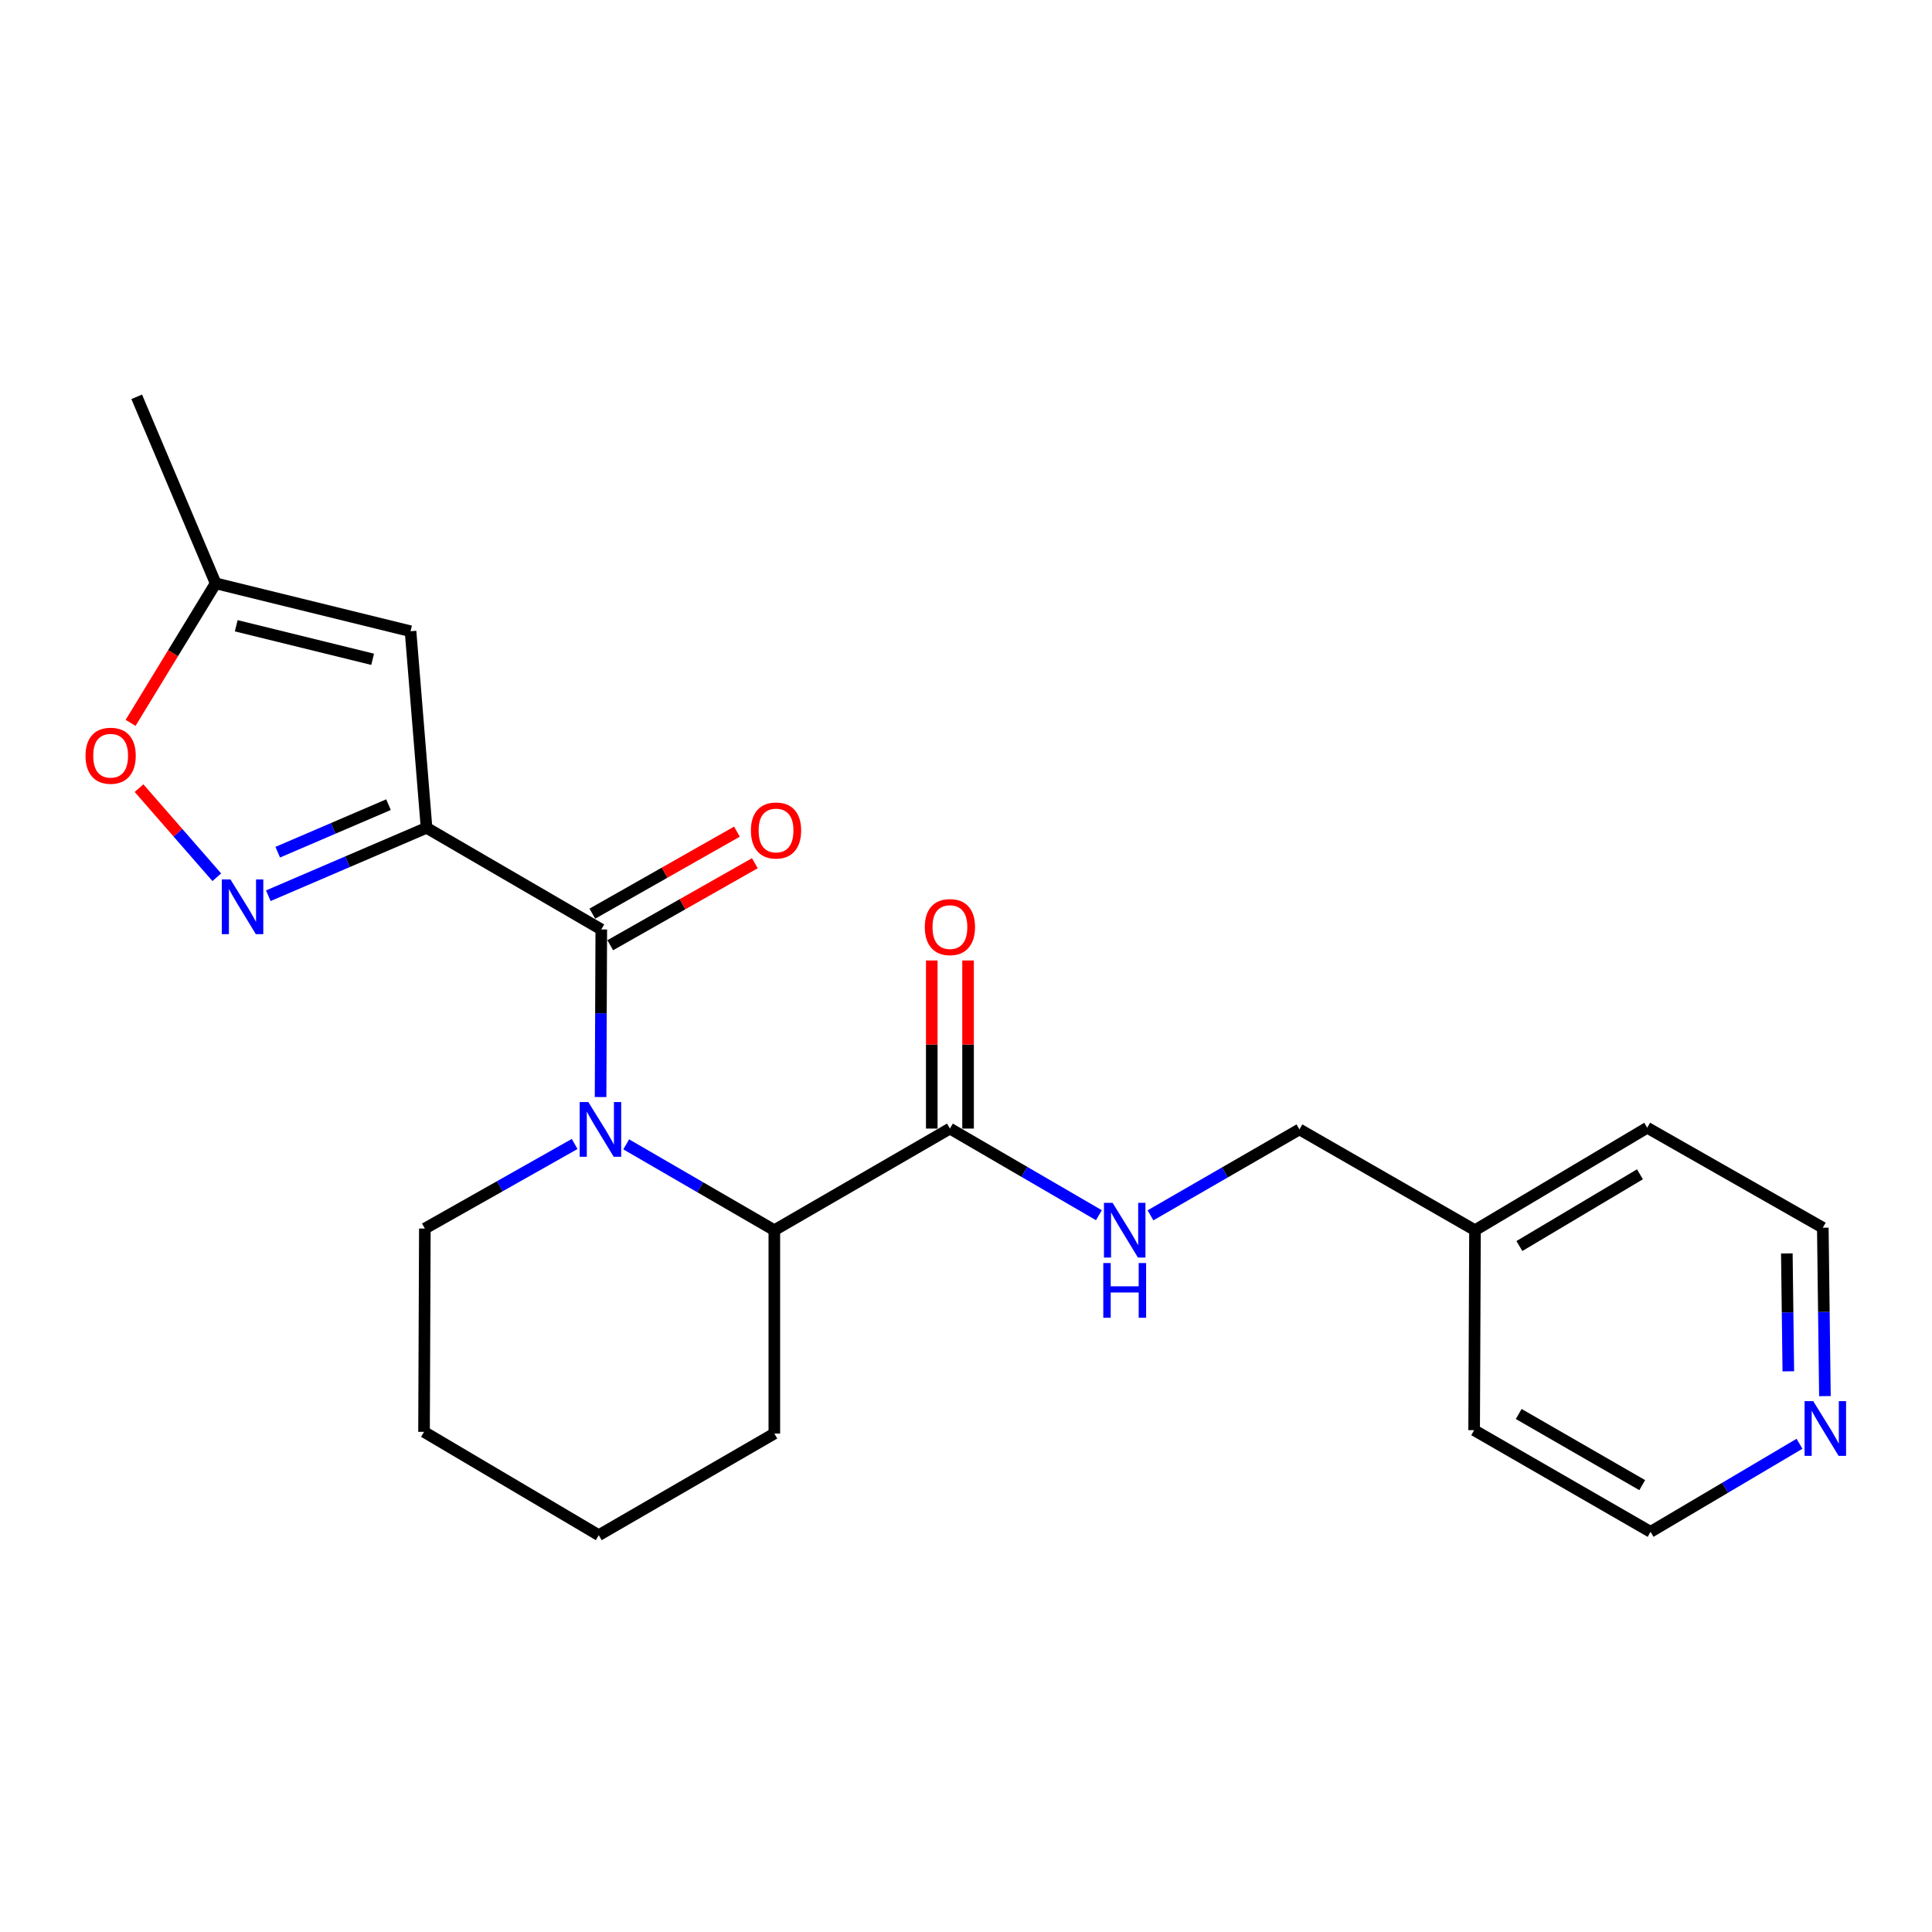 <?xml version='1.0' encoding='iso-8859-1'?>
<svg version='1.1' baseProfile='full'
              xmlns='http://www.w3.org/2000/svg'
                      xmlns:rdkit='http://www.rdkit.org/xml'
                      xmlns:xlink='http://www.w3.org/1999/xlink'
                  xml:space='preserve'
width='1000px' height='1000px' viewBox='0 0 1000 1000'>
<!-- END OF HEADER -->
<rect style='opacity:1.0;fill:#FFFFFF;stroke:none' width='1000' height='1000' x='0' y='0'> </rect>
<path class='bond-1' d='M 220.781,428.475 L 311.225,481.08' style='fill:none;fill-rule:evenodd;stroke:#000000;stroke-width:6px;stroke-linecap:butt;stroke-linejoin:miter;stroke-opacity:1' />
<path class='bond-2' d='M 220.781,428.475 L 179.829,446.052' style='fill:none;fill-rule:evenodd;stroke:#000000;stroke-width:6px;stroke-linecap:butt;stroke-linejoin:miter;stroke-opacity:1' />
<path class='bond-2' d='M 179.829,446.052 L 138.877,463.629' style='fill:none;fill-rule:evenodd;stroke:#0000FF;stroke-width:6px;stroke-linecap:butt;stroke-linejoin:miter;stroke-opacity:1' />
<path class='bond-2' d='M 201.086,416.487 L 172.42,428.791' style='fill:none;fill-rule:evenodd;stroke:#000000;stroke-width:6px;stroke-linecap:butt;stroke-linejoin:miter;stroke-opacity:1' />
<path class='bond-2' d='M 172.42,428.791 L 143.754,441.095' style='fill:none;fill-rule:evenodd;stroke:#0000FF;stroke-width:6px;stroke-linecap:butt;stroke-linejoin:miter;stroke-opacity:1' />
<path class='bond-3' d='M 220.781,428.475 L 212.495,326.728' style='fill:none;fill-rule:evenodd;stroke:#000000;stroke-width:6px;stroke-linecap:butt;stroke-linejoin:miter;stroke-opacity:1' />
<path class='bond-0' d='M 310.858,567.832 L 311.042,524.456' style='fill:none;fill-rule:evenodd;stroke:#0000FF;stroke-width:6px;stroke-linecap:butt;stroke-linejoin:miter;stroke-opacity:1' />
<path class='bond-0' d='M 311.042,524.456 L 311.225,481.08' style='fill:none;fill-rule:evenodd;stroke:#000000;stroke-width:6px;stroke-linecap:butt;stroke-linejoin:miter;stroke-opacity:1' />
<path class='bond-4' d='M 324.128,592.314 L 362.461,614.536' style='fill:none;fill-rule:evenodd;stroke:#0000FF;stroke-width:6px;stroke-linecap:butt;stroke-linejoin:miter;stroke-opacity:1' />
<path class='bond-4' d='M 362.461,614.536 L 400.793,636.758' style='fill:none;fill-rule:evenodd;stroke:#000000;stroke-width:6px;stroke-linecap:butt;stroke-linejoin:miter;stroke-opacity:1' />
<path class='bond-12' d='M 297.438,592.118 L 258.671,614.01' style='fill:none;fill-rule:evenodd;stroke:#0000FF;stroke-width:6px;stroke-linecap:butt;stroke-linejoin:miter;stroke-opacity:1' />
<path class='bond-12' d='M 258.671,614.01 L 219.904,635.902' style='fill:none;fill-rule:evenodd;stroke:#000000;stroke-width:6px;stroke-linecap:butt;stroke-linejoin:miter;stroke-opacity:1' />
<path class='bond-9' d='M 315.859,489.25 L 353.282,468.023' style='fill:none;fill-rule:evenodd;stroke:#000000;stroke-width:6px;stroke-linecap:butt;stroke-linejoin:miter;stroke-opacity:1' />
<path class='bond-9' d='M 353.282,468.023 L 390.704,446.797' style='fill:none;fill-rule:evenodd;stroke:#FF0000;stroke-width:6px;stroke-linecap:butt;stroke-linejoin:miter;stroke-opacity:1' />
<path class='bond-9' d='M 306.592,472.911 L 344.014,451.685' style='fill:none;fill-rule:evenodd;stroke:#000000;stroke-width:6px;stroke-linecap:butt;stroke-linejoin:miter;stroke-opacity:1' />
<path class='bond-9' d='M 344.014,451.685 L 381.437,430.458' style='fill:none;fill-rule:evenodd;stroke:#FF0000;stroke-width:6px;stroke-linecap:butt;stroke-linejoin:miter;stroke-opacity:1' />
<path class='bond-6' d='M 112.209,454.064 L 92.088,430.999' style='fill:none;fill-rule:evenodd;stroke:#0000FF;stroke-width:6px;stroke-linecap:butt;stroke-linejoin:miter;stroke-opacity:1' />
<path class='bond-6' d='M 92.088,430.999 L 71.966,407.934' style='fill:none;fill-rule:evenodd;stroke:#FF0000;stroke-width:6px;stroke-linecap:butt;stroke-linejoin:miter;stroke-opacity:1' />
<path class='bond-7' d='M 212.495,326.728 L 111.625,301.934' style='fill:none;fill-rule:evenodd;stroke:#000000;stroke-width:6px;stroke-linecap:butt;stroke-linejoin:miter;stroke-opacity:1' />
<path class='bond-7' d='M 192.88,341.25 L 122.272,323.894' style='fill:none;fill-rule:evenodd;stroke:#000000;stroke-width:6px;stroke-linecap:butt;stroke-linejoin:miter;stroke-opacity:1' />
<path class='bond-5' d='M 400.793,636.758 L 491.676,584.152' style='fill:none;fill-rule:evenodd;stroke:#000000;stroke-width:6px;stroke-linecap:butt;stroke-linejoin:miter;stroke-opacity:1' />
<path class='bond-15' d='M 400.793,636.758 L 400.793,742' style='fill:none;fill-rule:evenodd;stroke:#000000;stroke-width:6px;stroke-linecap:butt;stroke-linejoin:miter;stroke-opacity:1' />
<path class='bond-8' d='M 491.676,584.152 L 530.231,606.572' style='fill:none;fill-rule:evenodd;stroke:#000000;stroke-width:6px;stroke-linecap:butt;stroke-linejoin:miter;stroke-opacity:1' />
<path class='bond-8' d='M 530.231,606.572 L 568.786,628.991' style='fill:none;fill-rule:evenodd;stroke:#0000FF;stroke-width:6px;stroke-linecap:butt;stroke-linejoin:miter;stroke-opacity:1' />
<path class='bond-10' d='M 501.068,584.152 L 501.068,540.649' style='fill:none;fill-rule:evenodd;stroke:#000000;stroke-width:6px;stroke-linecap:butt;stroke-linejoin:miter;stroke-opacity:1' />
<path class='bond-10' d='M 501.068,540.649 L 501.068,497.145' style='fill:none;fill-rule:evenodd;stroke:#FF0000;stroke-width:6px;stroke-linecap:butt;stroke-linejoin:miter;stroke-opacity:1' />
<path class='bond-10' d='M 482.284,584.152 L 482.284,540.649' style='fill:none;fill-rule:evenodd;stroke:#000000;stroke-width:6px;stroke-linecap:butt;stroke-linejoin:miter;stroke-opacity:1' />
<path class='bond-10' d='M 482.284,540.649 L 482.284,497.145' style='fill:none;fill-rule:evenodd;stroke:#FF0000;stroke-width:6px;stroke-linecap:butt;stroke-linejoin:miter;stroke-opacity:1' />
<path class='bond-23' d='M 67.589,374.154 L 89.607,338.044' style='fill:none;fill-rule:evenodd;stroke:#FF0000;stroke-width:6px;stroke-linecap:butt;stroke-linejoin:miter;stroke-opacity:1' />
<path class='bond-23' d='M 89.607,338.044 L 111.625,301.934' style='fill:none;fill-rule:evenodd;stroke:#000000;stroke-width:6px;stroke-linecap:butt;stroke-linejoin:miter;stroke-opacity:1' />
<path class='bond-16' d='M 111.625,301.934 L 70.759,205.395' style='fill:none;fill-rule:evenodd;stroke:#000000;stroke-width:6px;stroke-linecap:butt;stroke-linejoin:miter;stroke-opacity:1' />
<path class='bond-13' d='M 595.492,629.056 L 634.04,606.818' style='fill:none;fill-rule:evenodd;stroke:#0000FF;stroke-width:6px;stroke-linecap:butt;stroke-linejoin:miter;stroke-opacity:1' />
<path class='bond-13' d='M 634.04,606.818 L 672.587,584.58' style='fill:none;fill-rule:evenodd;stroke:#000000;stroke-width:6px;stroke-linecap:butt;stroke-linejoin:miter;stroke-opacity:1' />
<path class='bond-11' d='M 944.577,722.633 L 944.03,679.048' style='fill:none;fill-rule:evenodd;stroke:#0000FF;stroke-width:6px;stroke-linecap:butt;stroke-linejoin:miter;stroke-opacity:1' />
<path class='bond-11' d='M 944.03,679.048 L 943.483,635.464' style='fill:none;fill-rule:evenodd;stroke:#000000;stroke-width:6px;stroke-linecap:butt;stroke-linejoin:miter;stroke-opacity:1' />
<path class='bond-11' d='M 925.63,709.793 L 925.247,679.284' style='fill:none;fill-rule:evenodd;stroke:#0000FF;stroke-width:6px;stroke-linecap:butt;stroke-linejoin:miter;stroke-opacity:1' />
<path class='bond-11' d='M 925.247,679.284 L 924.864,648.775' style='fill:none;fill-rule:evenodd;stroke:#000000;stroke-width:6px;stroke-linecap:butt;stroke-linejoin:miter;stroke-opacity:1' />
<path class='bond-25' d='M 931.42,747.294 L 892.876,770.084' style='fill:none;fill-rule:evenodd;stroke:#0000FF;stroke-width:6px;stroke-linecap:butt;stroke-linejoin:miter;stroke-opacity:1' />
<path class='bond-25' d='M 892.876,770.084 L 854.332,792.873' style='fill:none;fill-rule:evenodd;stroke:#000000;stroke-width:6px;stroke-linecap:butt;stroke-linejoin:miter;stroke-opacity:1' />
<path class='bond-21' d='M 219.904,635.902 L 219.476,741.134' style='fill:none;fill-rule:evenodd;stroke:#000000;stroke-width:6px;stroke-linecap:butt;stroke-linejoin:miter;stroke-opacity:1' />
<path class='bond-14' d='M 672.587,584.58 L 763.459,636.758' style='fill:none;fill-rule:evenodd;stroke:#000000;stroke-width:6px;stroke-linecap:butt;stroke-linejoin:miter;stroke-opacity:1' />
<path class='bond-19' d='M 763.459,636.758 L 763.011,740.257' style='fill:none;fill-rule:evenodd;stroke:#000000;stroke-width:6px;stroke-linecap:butt;stroke-linejoin:miter;stroke-opacity:1' />
<path class='bond-20' d='M 763.459,636.758 L 852.6,583.714' style='fill:none;fill-rule:evenodd;stroke:#000000;stroke-width:6px;stroke-linecap:butt;stroke-linejoin:miter;stroke-opacity:1' />
<path class='bond-20' d='M 786.436,644.943 L 848.834,607.813' style='fill:none;fill-rule:evenodd;stroke:#000000;stroke-width:6px;stroke-linecap:butt;stroke-linejoin:miter;stroke-opacity:1' />
<path class='bond-24' d='M 400.793,742 L 309.921,794.605' style='fill:none;fill-rule:evenodd;stroke:#000000;stroke-width:6px;stroke-linecap:butt;stroke-linejoin:miter;stroke-opacity:1' />
<path class='bond-17' d='M 854.332,792.873 L 763.011,740.257' style='fill:none;fill-rule:evenodd;stroke:#000000;stroke-width:6px;stroke-linecap:butt;stroke-linejoin:miter;stroke-opacity:1' />
<path class='bond-17' d='M 850.011,768.705 L 786.086,731.874' style='fill:none;fill-rule:evenodd;stroke:#000000;stroke-width:6px;stroke-linecap:butt;stroke-linejoin:miter;stroke-opacity:1' />
<path class='bond-18' d='M 943.483,635.464 L 852.6,583.714' style='fill:none;fill-rule:evenodd;stroke:#000000;stroke-width:6px;stroke-linecap:butt;stroke-linejoin:miter;stroke-opacity:1' />
<path class='bond-22' d='M 219.476,741.134 L 309.921,794.605' style='fill:none;fill-rule:evenodd;stroke:#000000;stroke-width:6px;stroke-linecap:butt;stroke-linejoin:miter;stroke-opacity:1' />
<path  class='atom-1' d='M 304.527 570.42
L 313.807 585.42
Q 314.727 586.9, 316.207 589.58
Q 317.687 592.26, 317.767 592.42
L 317.767 570.42
L 321.527 570.42
L 321.527 598.74
L 317.647 598.74
L 307.687 582.34
Q 306.527 580.42, 305.287 578.22
Q 304.087 576.02, 303.727 575.34
L 303.727 598.74
L 300.047 598.74
L 300.047 570.42
L 304.527 570.42
' fill='#0000FF'/>
<path  class='atom-3' d='M 119.286 455.191
L 128.566 470.191
Q 129.486 471.671, 130.966 474.351
Q 132.446 477.031, 132.526 477.191
L 132.526 455.191
L 136.286 455.191
L 136.286 483.511
L 132.406 483.511
L 122.446 467.111
Q 121.286 465.191, 120.046 462.991
Q 118.846 460.791, 118.486 460.111
L 118.486 483.511
L 114.806 483.511
L 114.806 455.191
L 119.286 455.191
' fill='#0000FF'/>
<path  class='atom-7' d='M 44.266 391.164
Q 44.266 384.364, 47.626 380.564
Q 50.986 376.764, 57.266 376.764
Q 63.546 376.764, 66.906 380.564
Q 70.266 384.364, 70.266 391.164
Q 70.266 398.044, 66.866 401.964
Q 63.466 405.844, 57.266 405.844
Q 51.026 405.844, 47.626 401.964
Q 44.266 398.084, 44.266 391.164
M 57.266 402.644
Q 61.586 402.644, 63.906 399.764
Q 66.266 396.844, 66.266 391.164
Q 66.266 385.604, 63.906 382.804
Q 61.586 379.964, 57.266 379.964
Q 52.946 379.964, 50.586 382.764
Q 48.266 385.564, 48.266 391.164
Q 48.266 396.884, 50.586 399.764
Q 52.946 402.644, 57.266 402.644
' fill='#FF0000'/>
<path  class='atom-9' d='M 575.882 622.598
L 585.162 637.598
Q 586.082 639.078, 587.562 641.758
Q 589.042 644.438, 589.122 644.598
L 589.122 622.598
L 592.882 622.598
L 592.882 650.918
L 589.002 650.918
L 579.042 634.518
Q 577.882 632.598, 576.642 630.398
Q 575.442 628.198, 575.082 627.518
L 575.082 650.918
L 571.402 650.918
L 571.402 622.598
L 575.882 622.598
' fill='#0000FF'/>
<path  class='atom-9' d='M 571.062 653.75
L 574.902 653.75
L 574.902 665.79
L 589.382 665.79
L 589.382 653.75
L 593.222 653.75
L 593.222 682.07
L 589.382 682.07
L 589.382 668.99
L 574.902 668.99
L 574.902 682.07
L 571.062 682.07
L 571.062 653.75
' fill='#0000FF'/>
<path  class='atom-10' d='M 388.67 429.859
Q 388.67 423.059, 392.03 419.259
Q 395.39 415.459, 401.67 415.459
Q 407.95 415.459, 411.31 419.259
Q 414.67 423.059, 414.67 429.859
Q 414.67 436.739, 411.27 440.659
Q 407.87 444.539, 401.67 444.539
Q 395.43 444.539, 392.03 440.659
Q 388.67 436.779, 388.67 429.859
M 401.67 441.339
Q 405.99 441.339, 408.31 438.459
Q 410.67 435.539, 410.67 429.859
Q 410.67 424.299, 408.31 421.499
Q 405.99 418.659, 401.67 418.659
Q 397.35 418.659, 394.99 421.459
Q 392.67 424.259, 392.67 429.859
Q 392.67 435.579, 394.99 438.459
Q 397.35 441.339, 401.67 441.339
' fill='#FF0000'/>
<path  class='atom-11' d='M 478.676 479.856
Q 478.676 473.056, 482.036 469.256
Q 485.396 465.456, 491.676 465.456
Q 497.956 465.456, 501.316 469.256
Q 504.676 473.056, 504.676 479.856
Q 504.676 486.736, 501.276 490.656
Q 497.876 494.536, 491.676 494.536
Q 485.436 494.536, 482.036 490.656
Q 478.676 486.776, 478.676 479.856
M 491.676 491.336
Q 495.996 491.336, 498.316 488.456
Q 500.676 485.536, 500.676 479.856
Q 500.676 474.296, 498.316 471.496
Q 495.996 468.656, 491.676 468.656
Q 487.356 468.656, 484.996 471.456
Q 482.676 474.256, 482.676 479.856
Q 482.676 485.576, 484.996 488.456
Q 487.356 491.336, 491.676 491.336
' fill='#FF0000'/>
<path  class='atom-12' d='M 938.527 725.231
L 947.807 740.231
Q 948.727 741.711, 950.207 744.391
Q 951.687 747.071, 951.767 747.231
L 951.767 725.231
L 955.527 725.231
L 955.527 753.551
L 951.647 753.551
L 941.687 737.151
Q 940.527 735.231, 939.287 733.031
Q 938.087 730.831, 937.727 730.151
L 937.727 753.551
L 934.047 753.551
L 934.047 725.231
L 938.527 725.231
' fill='#0000FF'/>
</svg>
